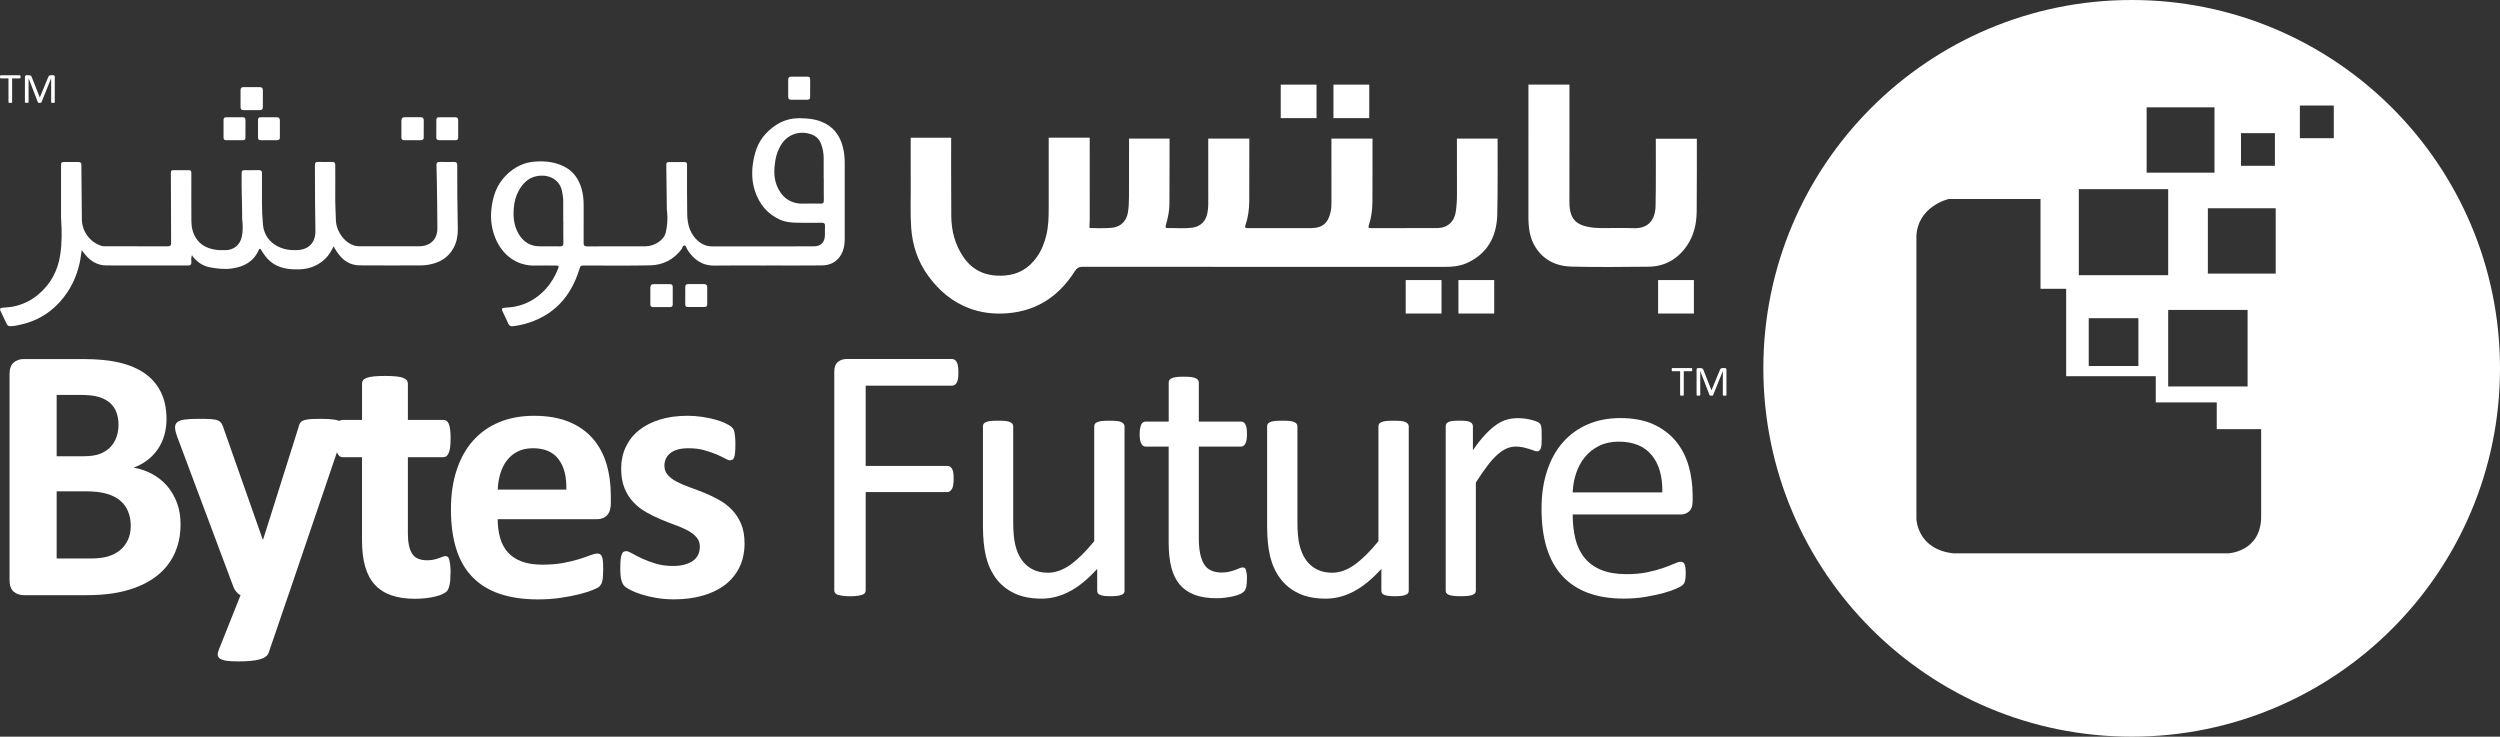 <svg xmlns="http://www.w3.org/2000/svg" id="Layer_1" data-name="Layer 1" viewBox="0 0 1189.74 350.58"><rect x="0" y="0" width="1189.74" height="350.58" fill="#333333" stroke="none"/><defs><style>      .cls-1, .cls-2 {        fill: #fff;        stroke-width: 0px;      }      .cls-2 {        fill-rule: evenodd;      }    </style></defs><path class="cls-1" d="m1014.46,0c-96.82,0-175.29,78.48-175.29,175.29s78.47,175.29,175.29,175.29,175.28-78.48,175.28-175.29S1111.27,0,1014.46,0Zm52.02,63.35h16.14v15.54h-16.14v-15.54Zm-44.9-12.26h32.29v31.09h-32.29v-31.09Zm-32.28,38.93h42.53v40.94h-42.53v-40.94Zm80.32,57.49v36.4h-37.79v-36.4h37.79Zm-51.97,3.93v22.74h-23.63v-22.74h23.63Zm58.42,95.18c-.53,16.14-15.75,16.72-15.75,16.72h-130.59c-17.33-1.8-17.72-16.32-17.72-16.32V112.37c.66-14.31,15.36-17.67,15.36-17.67h43.7v42.73h12.21v41.59h42.64v12.48h29.02v12.73h21.13v42.39Zm6.93-116.41h-32.29v-31.09h32.29v31.09Zm27.64-64.43h-16.14v-15.55h16.14v15.55Z"></path><g><g><path class="cls-2" d="m712.7,65.95h-19.36s0,21.71.02,26.38c.02,2.84-.15,5.65-.57,8.45-.71,4.76-3.95,7.73-8.78,7.75-10.53.05-21.05,0-31.58.04-1.19,0-1.35-.38-1-1.41,1.2-3.61,1.67-7.36,1.7-11.14.05-5.9.04-17.7.04-17.7v-12.37h-19.55s0,24.05.01,29.89c0,1.51,0,3.02-.29,4.51-1.12,5.7-3.92,8.18-9.25,8.2-3.87.01-7.74,0-11.61,0-6.23,0-12.46-.01-18.69,0-1.11,0-1.51-.18-1.07-1.45,1.26-3.63,1.75-7.43,1.79-11.26.05-5.84.04-29.9.04-29.9h-19.55s0,24.89.01,31.19c0,1.38-.14,2.73-.38,4.08-.7,4.03-3.23,6.62-7.31,7.15-3.7.48-7.45.12-11.17.17-1.53.02-1.67-.17-1.25-1.67.89-3.14,1.59-6.34,1.62-9.59.06-6.32.06-18.96.06-18.96v-12.37h-19.26s-.06,19.13-.04,27.67c0,2.55-.1,5.08-.53,7.61-.65,3.81-3.19,6.52-7.03,7.09-3.52.52-11.26.19-11.26.19,0,0,.13-3.02.14-4.05.03-12.27-.01-38.93-.01-38.93h-19.51s-.05,22.86-.01,33.2c.02,4.39-.08,8.75-1.09,13.06-.89,3.77-2.29,7.29-4.5,10.46-3.76,5.39-8.9,8.46-15.51,8.9-7.99.53-14.67-1.88-19.39-8.7-4.09-5.91-5.8-12.56-5.87-19.61-.12-11.7-.05-37.3-.05-37.3h-19.27v12.37h0c0,2.91,0,5.82.03,8.73.07,7.22-.29,14.44.2,21.65.58,8.52,3.21,16.35,8.3,23.25,5,6.79,11.23,12.1,19.18,15.12,5.43,2.06,11.08,2.81,16.92,2.51,5.74-.29,11.19-1.55,16.34-4.07,7.44-3.63,12.92-9.39,17.31-16.26.87-1.36,1.82-1.87,3.43-1.87,29.22.05,58.43.03,87.65.03,28.18,0,56.36-.02,84.54.02,3.67,0,7.29-.28,10.66-1.78,9.81-4.36,14.22-12.49,14.58-22.71.29-8.06.17-36.58.17-36.58Z"></path><rect class="cls-1" x="609.5" y="40.28" width="17.03" height="15.93"></rect><rect class="cls-1" x="634.59" y="40.28" width="17.03" height="15.93"></rect><path class="cls-2" d="m807.52,66.01h-19.53s.1,25.57-.11,32.2c-.19,6.19-3.22,10.67-10.49,10.38-4.9-.2-9.82-.04-14.73-.04-2.79,0-5.56-.19-8.27-.9-3.13-.82-5.62-2.47-6.7-5.7-.6-1.79-.81-3.65-.81-5.56.03-14.59.02-56.13.02-56.13h-19.52s-.02,50.64-.01,59.28c0,3.02-.09,6.04.29,9.05.35,2.74,1.04,5.4,2.35,7.81,3.84,7.07,10.21,10.29,17.91,10.48,12.17.29,24.35.18,36.53.04,7.74-.08,13.83-3.49,18.27-9.88,3.43-4.93,4.64-10.53,4.73-16.34.12-8.28.07-34.69.07-34.69Z"></path><rect class="cls-1" x="668.97" y="133.28" width="17.04" height="15.93"></rect><rect class="cls-1" x="694.06" y="133.28" width="17.03" height="15.93"></rect><rect class="cls-1" x="789.09" y="133.28" width="17.03" height="15.93"></rect></g><g><path class="cls-2" d="m364.84,126.36c-8.24,0-16.49-.1-24.73.03-5.96.09-9.98-2.83-13-7.61-.43-.69-.65-1.87-1.33-1.96-.88-.12-.95,1.15-1.43,1.78-3.75,4.9-8.81,7.54-14.86,7.67-10.41.23-20.83.08-31.24.09-2.04,0-1.98.02-2.58,1.94-4.15,13.32-12.61,22.29-26.29,25.96-1.76.47-3.54.8-5.36.99-1.04.11-1.71-.23-2.14-1.24-.84-1.95-1.8-3.85-2.69-5.77-.59-1.29-.38-1.68,1.09-1.8,1.51-.12,3-.19,4.51-.47,5.94-1.11,10.83-3.99,14.88-8.41,2.62-2.86,4.51-6.13,5.93-9.71.48-1.21.34-1.47-.96-1.47-3.34-.02-6.68-.07-10.02,0-9.13.21-15.76-5.44-18.85-13.02-1.74-4.24-2.39-8.72-1.98-13.25.59-6.49,2.58-12.47,7.49-17.12,3.71-3.52,8.04-5.7,13.19-6.08,5.28-.39,10.37.19,15.05,2.93,3.78,2.22,5.9,5.65,7.16,9.69.86,2.75,1.09,5.61,1.08,8.48-.01,5.86.02,11.72-.02,17.57,0,1.23.37,1.67,1.64,1.67,9.24-.04,18.48,0,27.73-.03,4.35-.01,8.9-2.94,9.75-6.68.71-3.15.96-6.43.61-9.69-.04-.39-.12-.77-.12-1.16-.09-6.89-.19-13.79-.26-20.68-.02-1.79.11-1.89,1.94-1.9,2,0,3.99,0,5.99,0,1.82,0,1.94.12,1.94,1.9.02,7.59-.07,15.19.08,22.78.08,4.2.9,8.28,3.87,11.59,2.15,2.39,4.66,3.89,8.02,3.88,16.05-.04,32.11-.02,48.16-.02,3.58,0,5.43-1.84,5.49-5.46.03-1.43-.04-2.87.03-4.29.05-1.16-.45-1.5-1.54-1.49-3.86.04-7.72.08-11.58,0-2.82-.06-5.63-.26-8.27-1.44-6.08-2.73-9.88-7.46-11.94-13.67-1.37-4.15-1.59-8.43-1.01-12.72.72-5.32,2.32-10.41,6.04-14.41,4.24-4.55,9.37-7.5,15.87-7.5,3.59,0,7.1.28,10.48,1.56,5.71,2.16,9,6.4,10.47,12.19.63,2.49.86,5.03.86,7.6,0,12.06,0,24.13,0,36.19,0,2.5-.38,4.95-1.59,7.17-1.97,3.62-5.23,5.29-9.21,5.34-8.76.1-17.53.03-26.29.03v.04Zm-96.77-20.8h-.02c0-3.56.03-7.12-.02-10.67-.01-1.03-.27-2.06-.41-3.09-.93-6.85-7.14-9.13-12.6-7.89-3.85.88-6.36,3.58-8.2,6.92-1.35,2.46-2.03,5.12-2.28,7.93-.4,4.38-.02,8.59,2.22,12.45,2.2,3.78,5.46,5.98,9.96,6.01,3.25.03,6.51-.04,9.76.03,1.27.03,1.65-.44,1.63-1.67-.06-3.34-.02-6.68-.02-10.02Zm123.95-20.5h-.03c0-3.34.04-6.68-.01-10.02-.03-2.18-.4-4.31-1.16-6.37-.8-2.14-2.2-3.75-4.33-4.59-5-1.97-10.8-.72-14.16,3.95-1.81,2.51-2.88,5.33-3.36,8.37-.64,4.01-.83,8.01.71,11.9,2.07,5.23,6.2,8.79,12.59,8.61,2.73-.08,5.47-.06,8.2,0,1.18.03,1.61-.37,1.58-1.57-.06-3.43-.02-6.85-.02-10.28Z"></path><path class="cls-2" d="m158.77,117.26c-1.12,2.17-2.25,4.19-3.96,5.85-3.4,3.3-7.48,4.89-12.18,5.06-3.76.13-7.45-.14-10.91-1.78-2.92-1.39-5.03-3.65-6.75-6.32-.26-.4-.51-.81-.75-1.22-.42-.72-.75-.56-1.05.09-2.46,5.49-6.9,7.97-12.69,8.81-3.65.53-7.15.13-10.68-.56-3.36-.66-5.97-2.47-8.06-5.11-.11-.13-.17-.31-.38-.7-.53,1.37-.31,2.44-.3,3.46.02,1.14-.44,1.52-1.55,1.51-12.93-.03-25.86-.01-38.79-.03-4.25,0-7.56-1.94-10.19-5.17-.51-.62-1-1.25-1.65-2.07-.37,2.16-.53,4.09-.95,5.98-1.53,6.96-4.55,13.15-9.31,18.47-5.08,5.68-11.36,9.33-18.78,10.96-1.59.35-3.2.76-4.87.74-.83,0-1.4-.24-1.76-1.03-.96-2.09-1.95-4.16-2.98-6.22-.48-.96-.16-1.38.79-1.51,1.71-.24,3.43-.22,5.16-.56,4.44-.89,8.38-2.73,11.85-5.6,6.02-4.97,9.48-11.42,10.63-19.09.83-5.55.82-11.14.43-16.74-.03-.43-.05-.87-.05-1.3,0-8.03,0-16.06,0-24.08,0-1.9.11-2.01,1.97-2.01,2.08,0,4.17.02,6.25,0,1.05-.02,1.52.44,1.47,1.49-.02.43,0,.87,0,1.3.07,8.15.12,16.31.22,24.46.07,5.73,3.74,10.76,9.06,12.58.63.22,1.26.28,1.92.28,9.94,0,19.87-.01,29.81.02,1.2,0,1.7-.33,1.69-1.61-.06-11.15-.06-22.3-.12-33.45,0-.88.3-1.18,1.11-1.18,2.47,0,4.95.02,7.42,0,1.25-.01,1.22.81,1.22,1.68,0,7.55-.05,15.1.02,22.65.03,2.84.63,5.58,2.22,8.04,2.02,3.14,5.01,4.69,8.54,5.37,1.83.35,3.7.39,5.57.33,3.95-.13,6.83-2.51,7.66-6.37.54-2.53.51-5.08.26-7.64-.03-.35-.09-.69-.09-1.04.02-7.03-.39-14.05-.25-21.08.04-1.83.11-1.94,1.9-1.94,2.08,0,4.17.04,6.25-.02,1.13-.03,1.54.4,1.53,1.52-.04,4.73-.03,9.46,0,14.19.01,3.42.15,6.84.47,10.25.61,6.41,5.22,10.58,11.27,11.78,1.45.29,2.92.35,4.4.34,5.9-.03,9.41-3.36,9.29-9.3-.17-7.98-.17-15.96-.21-23.94-.01-2.43.01-4.86-.03-7.29-.02-1.06.39-1.48,1.46-1.46,2.21.05,4.43.06,6.64,0,1.21-.03,1.59.48,1.58,1.63-.02,4.69.08,9.37,0,14.06-.06,4.04.2,8.06.31,12.09.14,5.21,4.11,10.85,9.12,12.13.73.19,1.45.23,2.19.23,9.42,0,18.83,0,28.25,0,5.28,0,8.78-3.23,8.73-8.55-.07-7.63-.09-15.27-.26-22.9-.05-2.38-.09-4.76-.18-7.14-.04-1.12.44-1.56,1.55-1.54,2.26.04,4.51.05,6.77,0,1.21-.03,1.59.49,1.58,1.64-.02,4.69-.01,9.37.03,14.06.05,5.55.2,11.1.23,16.65.01,2.98-.56,5.85-1.99,8.52-2.64,4.94-7,7.26-12.32,8.11-1.11.18-2.24.26-3.37.26-9.68.02-19.35.05-29.03-.02-4.02-.03-7.24-1.82-9.74-4.96-1-1.25-1.87-2.58-2.61-4.09Z"></path><path class="cls-2" d="m320.15,140.69c0,1.39-.01,2.77,0,4.16.01.86-.37,1.28-1.24,1.28-2.73,0-5.46-.01-8.19,0-.9,0-1.22-.47-1.22-1.31,0-2.64,0-5.29,0-7.93,0-1.18.54-1.72,1.76-1.69,2.47.05,4.94.04,7.41,0,1.04-.01,1.52.39,1.49,1.46-.04,1.34,0,2.69-.01,4.03Z"></path><path class="cls-2" d="m201.65,61.26c0,1.35-.02,2.69,0,4.03.02.97-.36,1.43-1.37,1.42-2.65-.03-5.29-.02-7.94,0-.94,0-1.33-.42-1.32-1.34.02-2.65,0-5.29.01-7.94,0-1.11.5-1.66,1.67-1.65,2.47.04,4.95.04,7.42,0,1.14-.02,1.56.51,1.54,1.58-.02,1.3,0,2.6,0,3.9Z"></path><path class="cls-2" d="m125.09,46.98c0,1.34,0,2.69,0,4.03,0,.97-.46,1.41-1.44,1.4-2.6-.02-5.2-.02-7.8,0-.93,0-1.36-.43-1.37-1.33,0-2.77,0-5.54,0-8.32,0-.85.46-1.28,1.3-1.29,2.64,0,5.28,0,7.93,0,.99,0,1.39.55,1.39,1.48,0,1.34,0,2.69,0,4.03h0Z"></path><path class="cls-2" d="m385.54,41.96c0,1.38-.03,2.77,0,4.15.02.93-.35,1.35-1.29,1.34-2.6-.02-5.19-.02-7.79,0-1.01,0-1.37-.48-1.36-1.44.02-2.68.03-5.37,0-8.05-.01-1.05.43-1.48,1.47-1.47,2.55.03,5.11.03,7.66,0,.94,0,1.34.38,1.32,1.32-.03,1.38,0,2.77,0,4.15Z"></path><path class="cls-2" d="m116.8,61.24c0,1.43-.01,2.86,0,4.29.01.82-.35,1.18-1.17,1.18-2.69-.02-5.37-.01-8.06,0-.8,0-1.2-.37-1.19-1.19,0-2.82,0-5.63,0-8.45,0-.86.39-1.28,1.26-1.27,2.64,0,5.28,0,7.93,0,.88,0,1.24.44,1.24,1.29-.01,1.39,0,2.77,0,4.16Z"></path><path class="cls-2" d="m326.12,140.68c0-1.34.02-2.69,0-4.03-.02-.96.35-1.46,1.37-1.45,2.51.02,5.03.01,7.54,0,1.01,0,1.53.46,1.53,1.49,0,2.69-.01,5.38,0,8.06,0,.91-.36,1.37-1.31,1.36-2.64-.02-5.29-.02-7.93,0-.91,0-1.22-.43-1.21-1.28.02-1.39,0-2.77,0-4.16Z"></path><path class="cls-2" d="m122.78,61.21c0-1.38,0-2.77,0-4.15,0-.86.39-1.27,1.26-1.27,2.55.01,5.11,0,7.66,0,1.03,0,1.49.52,1.49,1.53,0,2.68-.01,5.37,0,8.05,0,.92-.39,1.35-1.32,1.34-2.6-.02-5.19-.02-7.79,0-.95,0-1.32-.43-1.3-1.35.03-1.38,0-2.77,0-4.15Z"></path><path class="cls-2" d="m207.65,61.22c0-1.38,0-2.77,0-4.15,0-.86.4-1.28,1.26-1.27,2.6,0,5.19,0,7.79,0,.91,0,1.35.48,1.35,1.38,0,2.77,0,5.54,0,8.31,0,.89-.46,1.22-1.3,1.22-2.6-.01-5.19-.01-7.79,0-.92,0-1.34-.4-1.33-1.33.03-1.38,0-2.77,0-4.15Z"></path></g><g><path class="cls-1" d="m456.09,177.27c0,1.1-.06,2.06-.17,2.87-.11.81-.32,1.46-.61,1.95-.29.49-.62.85-1,1.09-.38.23-.77.35-1.17.35h-41.17v38.22h38.91c.4,0,.79.1,1.17.3.38.2.71.54,1,1,.29.46.49,1.08.61,1.87.12.78.17,1.78.17,3,0,1.1-.06,2.04-.17,2.82-.12.78-.32,1.42-.61,1.91-.29.49-.62.87-1,1.13-.38.26-.77.39-1.17.39h-38.91v46.81c0,.41-.12.8-.35,1.17-.23.38-.64.66-1.22.87-.58.2-1.33.38-2.25.52-.93.14-2.15.22-3.65.22-1.39,0-2.58-.07-3.56-.22-.98-.15-1.77-.32-2.35-.52-.58-.21-.98-.49-1.21-.87-.23-.37-.35-.77-.35-1.17v-104.05c0-2.26.59-3.83,1.78-4.73,1.19-.9,2.45-1.34,3.78-1.34h50.55c.4,0,.79.12,1.17.35.38.23.71.61,1,1.13.29.52.49,1.2.61,2.04.11.84.17,1.81.17,2.91Z"></path><path class="cls-1" d="m535.18,281.06c0,.47-.1.85-.3,1.17-.2.32-.57.59-1.09.82-.52.23-1.2.4-2.04.52-.84.12-1.87.17-3.08.17-1.33,0-2.42-.06-3.26-.17-.84-.12-1.51-.29-2-.52-.49-.23-.82-.5-1-.82-.17-.32-.26-.71-.26-1.17v-10.33c-4.46,4.92-8.86,8.51-13.2,10.77-4.34,2.26-8.74,3.39-13.2,3.39-5.21,0-9.6-.87-13.16-2.61-3.56-1.74-6.44-4.1-8.64-7.08-2.2-2.98-3.78-6.45-4.74-10.42-.95-3.97-1.43-8.78-1.43-14.46v-47.42c0-.46.1-.85.3-1.17.2-.32.59-.61,1.17-.87.58-.26,1.33-.43,2.26-.52.93-.08,2.08-.13,3.47-.13s2.55.04,3.47.13c.93.09,1.66.26,2.22.52.55.26.94.55,1.17.87.23.32.34.71.34,1.17v45.51c0,4.58.33,8.24,1,10.99.67,2.75,1.68,5.1,3.04,7.03,1.36,1.94,3.08,3.45,5.17,4.52,2.08,1.07,4.52,1.61,7.29,1.61,3.59,0,7.17-1.27,10.73-3.82,3.56-2.55,7.34-6.28,11.33-11.2v-54.63c0-.46.1-.85.31-1.17.2-.32.59-.61,1.17-.87.58-.26,1.32-.43,2.22-.52.9-.08,2.07-.13,3.52-.13s2.55.04,3.47.13c.93.09,1.65.26,2.17.52.53.26.91.55,1.17.87.26.32.39.71.39,1.17v78.17Z"></path><path class="cls-1" d="m593.42,275.32c0,1.68-.12,3.01-.34,4-.23.98-.58,1.7-1.05,2.17-.46.47-1.16.9-2.08,1.3-.93.41-1.98.74-3.17,1-1.19.26-2.45.48-3.78.65-1.33.17-2.66.26-4,.26-4.06,0-7.53-.53-10.42-1.61-2.9-1.07-5.27-2.69-7.12-4.86-1.85-2.17-3.2-4.92-4.04-8.25-.84-3.33-1.26-7.25-1.26-11.76v-45.69h-10.94c-.87,0-1.56-.46-2.08-1.39-.52-.93-.78-2.43-.78-4.52,0-1.1.07-2.03.22-2.78.15-.75.34-1.37.57-1.87.23-.49.53-.84.91-1.04.38-.2.8-.31,1.26-.31h10.86v-18.59c0-.4.1-.78.3-1.13.2-.35.58-.65,1.13-.91.55-.26,1.29-.45,2.21-.56.93-.12,2.09-.17,3.48-.17s2.63.06,3.56.17c.92.12,1.65.3,2.17.56.52.26.9.56,1.13.91.23.35.35.72.35,1.13v18.59h20.06c.46,0,.87.1,1.21.31.35.2.65.55.91,1.04.26.49.45,1.11.57,1.87.11.75.17,1.68.17,2.78,0,2.08-.26,3.59-.78,4.52-.52.93-1.22,1.39-2.08,1.39h-20.06v43.6c0,5.38.79,9.45,2.39,12.2,1.59,2.75,4.44,4.13,8.55,4.13,1.33,0,2.52-.13,3.56-.39,1.05-.26,1.97-.53,2.78-.83.81-.29,1.5-.56,2.08-.82.58-.26,1.1-.39,1.56-.39.29,0,.57.08.83.22.26.15.46.42.61.83.14.41.27.95.39,1.65.11.7.17,1.57.17,2.61Z"></path><path class="cls-1" d="m670.43,281.06c0,.47-.1.85-.31,1.17-.2.32-.57.59-1.09.82-.52.23-1.2.4-2.04.52-.84.12-1.86.17-3.08.17-1.34,0-2.42-.06-3.26-.17-.84-.12-1.51-.29-2-.52-.5-.23-.82-.5-1-.82-.17-.32-.26-.71-.26-1.17v-10.33c-4.46,4.92-8.86,8.51-13.2,10.77-4.35,2.26-8.74,3.39-13.2,3.39-5.21,0-9.6-.87-13.16-2.61-3.56-1.74-6.44-4.1-8.64-7.08-2.2-2.98-3.78-6.45-4.74-10.42-.95-3.97-1.43-8.78-1.43-14.46v-47.42c0-.46.1-.85.3-1.17.2-.32.59-.61,1.17-.87.58-.26,1.33-.43,2.26-.52.93-.08,2.08-.13,3.48-.13s2.54.04,3.47.13c.93.09,1.67.26,2.22.52.55.26.94.55,1.17.87.23.32.35.71.35,1.17v45.51c0,4.58.33,8.24,1,10.99.66,2.75,1.68,5.1,3.04,7.03,1.36,1.94,3.08,3.45,5.17,4.52,2.08,1.07,4.51,1.61,7.29,1.61,3.59,0,7.17-1.27,10.73-3.82,3.56-2.55,7.34-6.28,11.33-11.2v-54.63c0-.46.1-.85.31-1.17.2-.32.59-.61,1.17-.87.58-.26,1.31-.43,2.21-.52.9-.08,2.07-.13,3.52-.13s2.55.04,3.48.13c.92.09,1.65.26,2.17.52.52.26.91.55,1.17.87.26.32.39.71.39,1.17v78.17Z"></path><path class="cls-1" d="m733.71,208.01c0,1.27-.03,2.34-.09,3.21-.06.87-.18,1.55-.35,2.04-.17.49-.39.87-.65,1.13-.26.26-.62.39-1.08.39s-1.03-.13-1.7-.39c-.66-.26-1.42-.52-2.26-.78-.84-.26-1.78-.51-2.82-.74-1.05-.23-2.17-.35-3.39-.35-1.45,0-2.87.29-4.25.87-1.39.58-2.85,1.53-4.39,2.87-1.53,1.34-3.14,3.1-4.82,5.3-1.68,2.2-3.53,4.9-5.56,8.08v51.42c0,.47-.12.85-.34,1.17-.24.32-.61.59-1.13.82-.52.23-1.25.4-2.17.52-.93.12-2.11.17-3.56.17s-2.55-.06-3.48-.17c-.93-.12-1.67-.29-2.22-.52-.55-.23-.93-.5-1.13-.82-.21-.32-.31-.71-.31-1.17v-78.17c0-.46.09-.85.26-1.17.17-.32.52-.61,1.04-.87.52-.26,1.19-.43,2-.52.81-.08,1.88-.13,3.21-.13s2.33.04,3.17.13c.84.09,1.49.26,1.95.52.46.26.79.55,1,.87.2.32.31.71.31,1.17v11.38c2.14-3.13,4.15-5.67,6.04-7.64,1.88-1.97,3.66-3.52,5.34-4.65,1.68-1.13,3.34-1.91,4.99-2.34,1.65-.43,3.31-.65,4.99-.65.76,0,1.61.04,2.56.13.96.09,1.96.25,3,.48,1.05.23,1.98.49,2.82.78.84.29,1.43.58,1.78.87.35.29.58.57.7.83.11.26.21.59.3,1,.09.41.15,1,.17,1.78.03.78.05,1.84.05,3.17Z"></path><path class="cls-1" d="m805.5,238.59c0,2.26-.57,3.86-1.7,4.82-1.13.96-2.43,1.43-3.88,1.43h-51.48c0,4.34.44,8.25,1.31,11.73.87,3.47,2.33,6.46,4.37,8.94,2.04,2.49,4.68,4.4,7.94,5.73,3.26,1.33,7.25,2,11.96,2,3.73,0,7.04-.3,9.95-.91,2.91-.61,5.43-1.29,7.55-2.04,2.13-.75,3.87-1.43,5.24-2.04,1.37-.61,2.4-.91,3.1-.91.41,0,.77.1,1.09.3.32.2.57.51.74.91.18.41.31.97.4,1.69.09.73.13,1.61.13,2.65,0,.75-.03,1.4-.08,1.95-.06.55-.13,1.04-.22,1.48-.09.44-.23.83-.43,1.17-.21.35-.46.68-.78,1-.32.32-1.26.84-2.82,1.56-1.57.72-3.59,1.43-6.09,2.13-2.49.69-5.36,1.31-8.64,1.87-3.27.55-6.76.82-10.47.82-6.43,0-12.06-.9-16.89-2.69-4.84-1.79-8.9-4.46-12.2-7.99-3.3-3.53-5.79-7.96-7.47-13.29-1.68-5.33-2.52-11.52-2.52-18.59s.86-12.76,2.6-18.11c1.74-5.36,4.24-9.9,7.51-13.64,3.27-3.73,7.22-6.6,11.86-8.6,4.63-2,9.82-3,15.55-3,6.14,0,11.36.99,15.68,2.95,4.31,1.97,7.86,4.62,10.63,7.95,2.78,3.33,4.82,7.24,6.13,11.72,1.3,4.49,1.96,9.28,1.96,14.38v2.61Zm-14.42-4.26c.17-7.53-1.5-13.43-5.03-17.72-3.53-4.28-8.75-6.43-15.69-6.43-3.55,0-6.67.67-9.35,2-2.68,1.33-4.92,3.1-6.73,5.3-1.81,2.2-3.21,4.76-4.19,7.69-.99,2.92-1.54,5.98-1.66,9.16h42.64Z"></path></g><g><path class="cls-1" d="m85.93,249.53c0,4-.55,7.62-1.65,10.86-1.1,3.24-2.62,6.11-4.56,8.6-1.94,2.49-4.25,4.63-6.95,6.43-2.69,1.79-5.66,3.27-8.9,4.43-3.24,1.16-6.7,2.01-10.38,2.56-3.68.55-7.78.83-12.29.83H11.32c-1.91,0-3.51-.57-4.82-1.69-1.3-1.13-1.96-2.96-1.96-5.51v-97.97c0-2.55.65-4.39,1.96-5.51,1.3-1.13,2.91-1.69,4.82-1.69h28.23c6.89,0,12.72.58,17.5,1.74,4.78,1.16,8.8,2.91,12.07,5.25,3.27,2.34,5.78,5.31,7.51,8.9,1.74,3.59,2.61,7.82,2.61,12.68,0,2.72-.35,5.28-1.04,7.68-.7,2.4-1.71,4.59-3.04,6.56-1.33,1.97-2.97,3.71-4.91,5.21-1.94,1.5-4.15,2.72-6.64,3.65,3.18.58,6.12,1.59,8.81,3.04,2.69,1.45,5.04,3.31,7.04,5.6,1.99,2.29,3.57,4.97,4.73,8.03,1.16,3.07,1.74,6.52,1.74,10.34Zm-29.53-47.33c0-2.26-.35-4.29-1.04-6.08-.69-1.79-1.73-3.29-3.12-4.47-1.39-1.19-3.14-2.1-5.26-2.74-2.12-.64-4.94-.96-8.47-.96h-11.55v29.18h12.77c3.3,0,5.93-.39,7.9-1.17,1.97-.78,3.61-1.85,4.91-3.21,1.3-1.36,2.27-2.95,2.91-4.78.63-1.82.95-3.75.95-5.78Zm5.82,48.11c0-2.61-.43-4.93-1.3-6.99-.87-2.06-2.14-3.78-3.82-5.17-1.68-1.39-3.82-2.46-6.43-3.21-2.61-.75-5.99-1.13-10.16-1.13h-13.55v31.96h16.5c3.18,0,5.86-.34,8.03-1,2.17-.66,4.05-1.65,5.65-2.95,1.59-1.31,2.83-2.93,3.73-4.87.9-1.94,1.35-4.15,1.35-6.65Z"></path><path class="cls-1" d="m137.22,283.23l-9.38,27.45c-.52,1.45-1.94,2.49-4.25,3.12-2.32.64-5.7.96-10.16.96-2.32,0-4.17-.1-5.56-.3-1.39-.21-2.43-.53-3.12-1-.7-.46-1.07-1.04-1.13-1.74-.06-.7.12-1.54.52-2.52l10.34-25.97c-.76-.35-1.44-.89-2.04-1.61-.61-.72-1.06-1.49-1.35-2.3l-26.66-71.22c-.75-2.03-1.13-3.57-1.13-4.65s.35-1.91,1.04-2.52c.7-.61,1.87-1.03,3.52-1.26,1.65-.23,3.84-.35,6.56-.35,2.49,0,4.46.04,5.91.13,1.45.09,2.58.31,3.39.65.81.35,1.42.88,1.82,1.61.4.72.81,1.75,1.21,3.08l18.24,51.85h.26l16.68-52.89c.35-1.51.8-2.5,1.35-3,.55-.49,1.46-.85,2.74-1.08,1.27-.23,3.5-.35,6.68-.35,2.49,0,4.56.12,6.21.35,1.65.23,2.87.66,3.65,1.3.78.64,1.17,1.49,1.17,2.56s-.23,2.33-.69,3.78l-25.8,75.91Z"></path><path class="cls-1" d="m214.4,272.63c0,2.55-.16,4.5-.48,5.87-.32,1.36-.74,2.31-1.26,2.86-.52.55-1.29,1.04-2.3,1.48-1.01.43-2.2.81-3.56,1.12-1.36.32-2.84.57-4.43.74-1.6.17-3.2.26-4.82.26-4.34,0-8.11-.55-11.29-1.65-3.18-1.1-5.82-2.79-7.9-5.08-2.08-2.29-3.62-5.17-4.6-8.64-.98-3.47-1.48-7.59-1.48-12.33v-39.69h-9.29c-1.1,0-1.94-.68-2.52-2.04-.58-1.36-.87-3.63-.87-6.82,0-1.68.07-3.1.22-4.26.14-1.16.36-2.07.65-2.74.29-.66.65-1.15,1.09-1.44.43-.29.94-.43,1.52-.43h9.21v-17.28c0-.58.16-1.1.48-1.57.32-.46.9-.85,1.74-1.17.84-.32,1.97-.55,3.39-.69,1.42-.14,3.17-.22,5.26-.22s3.92.07,5.34.22c1.42.14,2.53.38,3.35.69.81.32,1.39.71,1.74,1.17.35.47.52.99.52,1.57v17.28h16.85c.58,0,1.09.14,1.52.43.43.29.79.77,1.09,1.44.29.67.5,1.58.65,2.74.14,1.16.22,2.58.22,4.26,0,3.19-.29,5.46-.87,6.82-.58,1.36-1.42,2.04-2.52,2.04h-16.94v36.39c0,4.23.67,7.4,2,9.51,1.33,2.11,3.7,3.17,7.12,3.17,1.16,0,2.2-.1,3.13-.3.93-.2,1.75-.43,2.47-.7.72-.26,1.33-.49,1.82-.69.49-.2.94-.3,1.35-.3.35,0,.68.1,1,.3.32.2.57.61.74,1.22.17.61.33,1.43.48,2.47.14,1.04.22,2.38.22,3.99Z"></path><path class="cls-1" d="m290.71,239.28c0,2.66-.59,4.63-1.78,5.9-1.19,1.28-2.82,1.91-4.91,1.91h-47.16c0,3.3.39,6.29,1.17,8.99.78,2.69,2.03,4.98,3.73,6.86,1.71,1.88,3.91,3.32,6.6,4.3,2.69.98,5.92,1.48,9.68,1.48s7.18-.28,10.07-.82c2.9-.55,5.4-1.16,7.52-1.82,2.11-.67,3.86-1.27,5.25-1.82,1.39-.55,2.52-.82,3.39-.82.52,0,.96.1,1.31.3.35.21.64.57.87,1.09.23.52.39,1.26.48,2.22.09.95.13,2.16.13,3.6,0,1.27-.03,2.36-.09,3.26-.06.9-.14,1.67-.26,2.3-.12.64-.29,1.17-.52,1.61-.23.43-.54.85-.91,1.26-.38.41-1.4.95-3.08,1.65-1.68.69-3.82,1.37-6.43,2.04-2.6.66-5.59,1.25-8.95,1.74-3.36.49-6.95.74-10.77.74-6.89,0-12.92-.87-18.11-2.61-5.19-1.73-9.51-4.37-12.99-7.9-3.47-3.53-6.07-7.99-7.77-13.38-1.71-5.38-2.57-11.69-2.57-18.93s.9-13.1,2.69-18.63c1.8-5.53,4.4-10.22,7.82-14.07,3.42-3.85,7.57-6.79,12.47-8.81,4.89-2.03,10.4-3.04,16.54-3.04,6.49,0,12.03.96,16.63,2.87,4.6,1.91,8.38,4.56,11.34,7.95,2.95,3.39,5.12,7.4,6.51,12.03,1.39,4.64,2.08,9.67,2.08,15.11v3.48Zm-21.19-6.26c.17-6.14-1.06-10.96-3.69-14.46-2.64-3.5-6.7-5.25-12.2-5.25-2.78,0-5.2.52-7.25,1.56-2.06,1.04-3.77,2.45-5.13,4.21-1.36,1.77-2.4,3.85-3.13,6.25-.72,2.4-1.14,4.96-1.26,7.68h32.66Z"></path><path class="cls-1" d="m354.34,258.39c0,4.4-.82,8.28-2.48,11.63-1.65,3.36-3.98,6.17-6.99,8.43-3.01,2.26-6.57,3.95-10.69,5.08-4.11,1.13-8.57,1.7-13.37,1.7-2.9,0-5.66-.22-8.29-.65-2.64-.44-4.99-.99-7.08-1.65-2.08-.67-3.82-1.35-5.21-2.04-1.39-.69-2.4-1.35-3.04-1.96-.64-.61-1.13-1.56-1.48-2.86-.35-1.3-.52-3.23-.52-5.78,0-1.68.06-3.02.17-4.04.11-1.01.29-1.82.52-2.43.23-.61.52-1.01.87-1.22.35-.2.78-.3,1.3-.3.64,0,1.58.36,2.83,1.09,1.25.73,2.79,1.52,4.64,2.39,1.86.87,4.01,1.68,6.47,2.43,2.46.75,5.26,1.13,8.38,1.13,1.97,0,3.72-.2,5.25-.61,1.53-.41,2.87-.98,4-1.74,1.13-.75,1.98-1.71,2.56-2.87.58-1.16.87-2.49.87-3.99,0-1.73-.54-3.23-1.61-4.47-1.07-1.25-2.49-2.33-4.26-3.26-1.76-.92-3.76-1.8-5.99-2.6-2.23-.81-4.52-1.71-6.86-2.69-2.35-.99-4.63-2.11-6.86-3.39-2.23-1.27-4.23-2.84-5.99-4.69-1.77-1.85-3.19-4.08-4.26-6.68-1.07-2.61-1.61-5.73-1.61-9.38s.72-7.11,2.17-10.21c1.45-3.1,3.53-5.75,6.25-7.95,2.72-2.2,6.04-3.91,9.94-5.12,3.91-1.22,8.29-1.82,13.16-1.82,2.43,0,4.79.17,7.08.52,2.29.35,4.36.78,6.21,1.3,1.85.52,3.42,1.08,4.69,1.69,1.27.61,2.19,1.13,2.74,1.56.55.43.94.87,1.17,1.3.23.43.41.95.52,1.56.11.61.22,1.36.3,2.26.09.9.13,2.02.13,3.35,0,1.56-.05,2.84-.13,3.82-.09.98-.23,1.77-.43,2.35-.2.58-.48.97-.83,1.17-.35.2-.75.3-1.22.3-.52,0-1.33-.3-2.43-.91-1.1-.61-2.47-1.26-4.12-1.96-1.65-.69-3.56-1.35-5.73-1.95-2.17-.61-4.65-.91-7.43-.91-1.97,0-3.68.2-5.12.61-1.45.41-2.64.99-3.56,1.74-.93.75-1.62,1.64-2.09,2.65-.46,1.01-.69,2.1-.69,3.26,0,1.8.55,3.3,1.65,4.52,1.1,1.22,2.55,2.29,4.34,3.21,1.79.93,3.83,1.8,6.12,2.61,2.29.81,4.6,1.69,6.95,2.65,2.35.95,4.66,2.07,6.95,3.34,2.29,1.28,4.33,2.84,6.12,4.69,1.8,1.86,3.24,4.07,4.34,6.64,1.1,2.58,1.65,5.63,1.65,9.17Z"></path></g><g><path class="cls-1" d="m9.79,36.57c0,.13,0,.24-.02.33-.01.09-.04.17-.06.23-.03.06-.07.1-.11.13-.04.03-.09.04-.15.04h-3.68v11.34c0,.05-.01.1-.04.14-.03.04-.07.07-.14.1-.07.02-.16.04-.27.06-.11.02-.25.02-.42.02s-.3,0-.41-.02c-.11-.02-.21-.04-.27-.06-.07-.03-.11-.06-.14-.1-.03-.04-.04-.09-.04-.14v-11.34H.34c-.05,0-.1-.01-.15-.04-.04-.03-.08-.07-.1-.13-.02-.06-.05-.13-.06-.23-.02-.09-.03-.21-.03-.33s.01-.24.03-.34c.02-.1.04-.18.06-.24.02-.06.06-.1.1-.13.04-.03.09-.04.15-.04h9.1c.05,0,.1.01.15.04.04.03.09.07.11.13.03.06.05.14.06.24.01.1.02.21.02.34Z"></path><path class="cls-1" d="m26.1,48.64c0,.05-.01.1-.04.14-.03.04-.08.07-.15.1-.07.02-.16.04-.27.06-.11.02-.25.02-.42.02-.16,0-.29,0-.41-.02-.11-.02-.2-.04-.27-.06-.07-.03-.12-.06-.15-.1-.02-.04-.04-.09-.04-.14v-11.39h-.01l-4.61,11.44s-.05.09-.08.12c-.04.03-.09.06-.16.08-.07.02-.16.04-.26.05-.1.01-.21.01-.35.01-.14,0-.27,0-.36-.02-.1-.01-.19-.03-.26-.06-.06-.02-.12-.05-.15-.09-.04-.03-.06-.07-.08-.11l-4.41-11.44h-.01v11.39c0,.05-.01.1-.04.14-.03.04-.08.07-.15.1-.06.02-.15.04-.27.06-.11.02-.26.02-.43.02s-.31,0-.42-.02c-.11-.02-.2-.04-.27-.06-.07-.03-.11-.06-.13-.1-.03-.04-.04-.09-.04-.14v-12.03c0-.28.08-.48.23-.61.15-.12.32-.18.5-.18h1.06c.22,0,.42.02.58.06.17.04.31.1.43.19.12.09.23.2.31.33.08.14.15.29.21.48l3.74,9.47h.06l3.89-9.44c.08-.2.16-.38.25-.52.09-.14.19-.25.29-.34.11-.08.23-.15.35-.18.13-.04.28-.06.45-.06h1.12c.1,0,.2.02.29.05.09.03.17.08.23.14.06.06.12.14.16.24.04.1.06.22.06.36v12.03Z"></path></g><g><path class="cls-1" d="m805.32,175.92c0,.13,0,.24-.02.33-.01.09-.04.17-.06.23-.03.06-.07.1-.11.13-.04.03-.09.04-.15.04h-3.68v11.34c0,.05-.01.1-.04.14-.03.04-.07.07-.14.1-.07.02-.16.04-.27.06-.11.02-.25.02-.42.02s-.3,0-.41-.02c-.11-.02-.21-.04-.27-.06-.07-.03-.11-.06-.14-.1-.03-.04-.04-.09-.04-.14v-11.34h-3.68c-.05,0-.1-.01-.15-.04-.04-.03-.08-.07-.1-.13-.02-.06-.05-.13-.06-.23-.02-.09-.03-.21-.03-.33s.01-.24.03-.34c.02-.1.04-.18.06-.24.02-.06.06-.1.1-.13.04-.03.09-.04.15-.04h9.1c.05,0,.1.01.15.04.04.03.09.07.11.13.03.06.05.14.06.24.01.1.02.21.02.34Z"></path><path class="cls-1" d="m821.64,187.99c0,.05-.01.1-.04.14-.03.04-.08.07-.15.1-.07.02-.16.04-.27.06-.11.02-.25.02-.42.02-.16,0-.29,0-.41-.02-.11-.02-.2-.04-.27-.06-.07-.03-.12-.06-.15-.1-.02-.04-.04-.09-.04-.14v-11.39h-.01l-4.61,11.44s-.05.09-.08.12c-.04.03-.09.06-.16.08-.07.02-.16.04-.26.05-.1.01-.21.01-.35.01-.14,0-.27,0-.36-.02-.1-.01-.19-.03-.26-.06-.06-.02-.12-.05-.15-.08-.04-.03-.06-.07-.08-.11l-4.41-11.44h-.01v11.39c0,.05-.01.1-.04.14-.03.04-.08.07-.15.1-.06.02-.15.04-.27.06-.11.02-.26.02-.43.02s-.31,0-.42-.02c-.11-.02-.2-.04-.27-.06-.07-.03-.11-.06-.13-.1-.03-.04-.04-.09-.04-.14v-12.03c0-.28.08-.48.23-.61.15-.12.32-.18.5-.18h1.06c.22,0,.42.02.58.06.17.04.31.1.43.19.12.09.23.2.31.33.08.14.15.29.21.48l3.74,9.47h.06l3.89-9.44c.08-.2.16-.38.25-.52.09-.14.19-.25.29-.34.1-.08.23-.15.35-.18.13-.04.28-.06.45-.06h1.12c.1,0,.2.02.29.05.09.03.17.08.23.14.06.06.12.14.16.24.04.1.06.22.06.36v12.03Z"></path></g></g></svg>